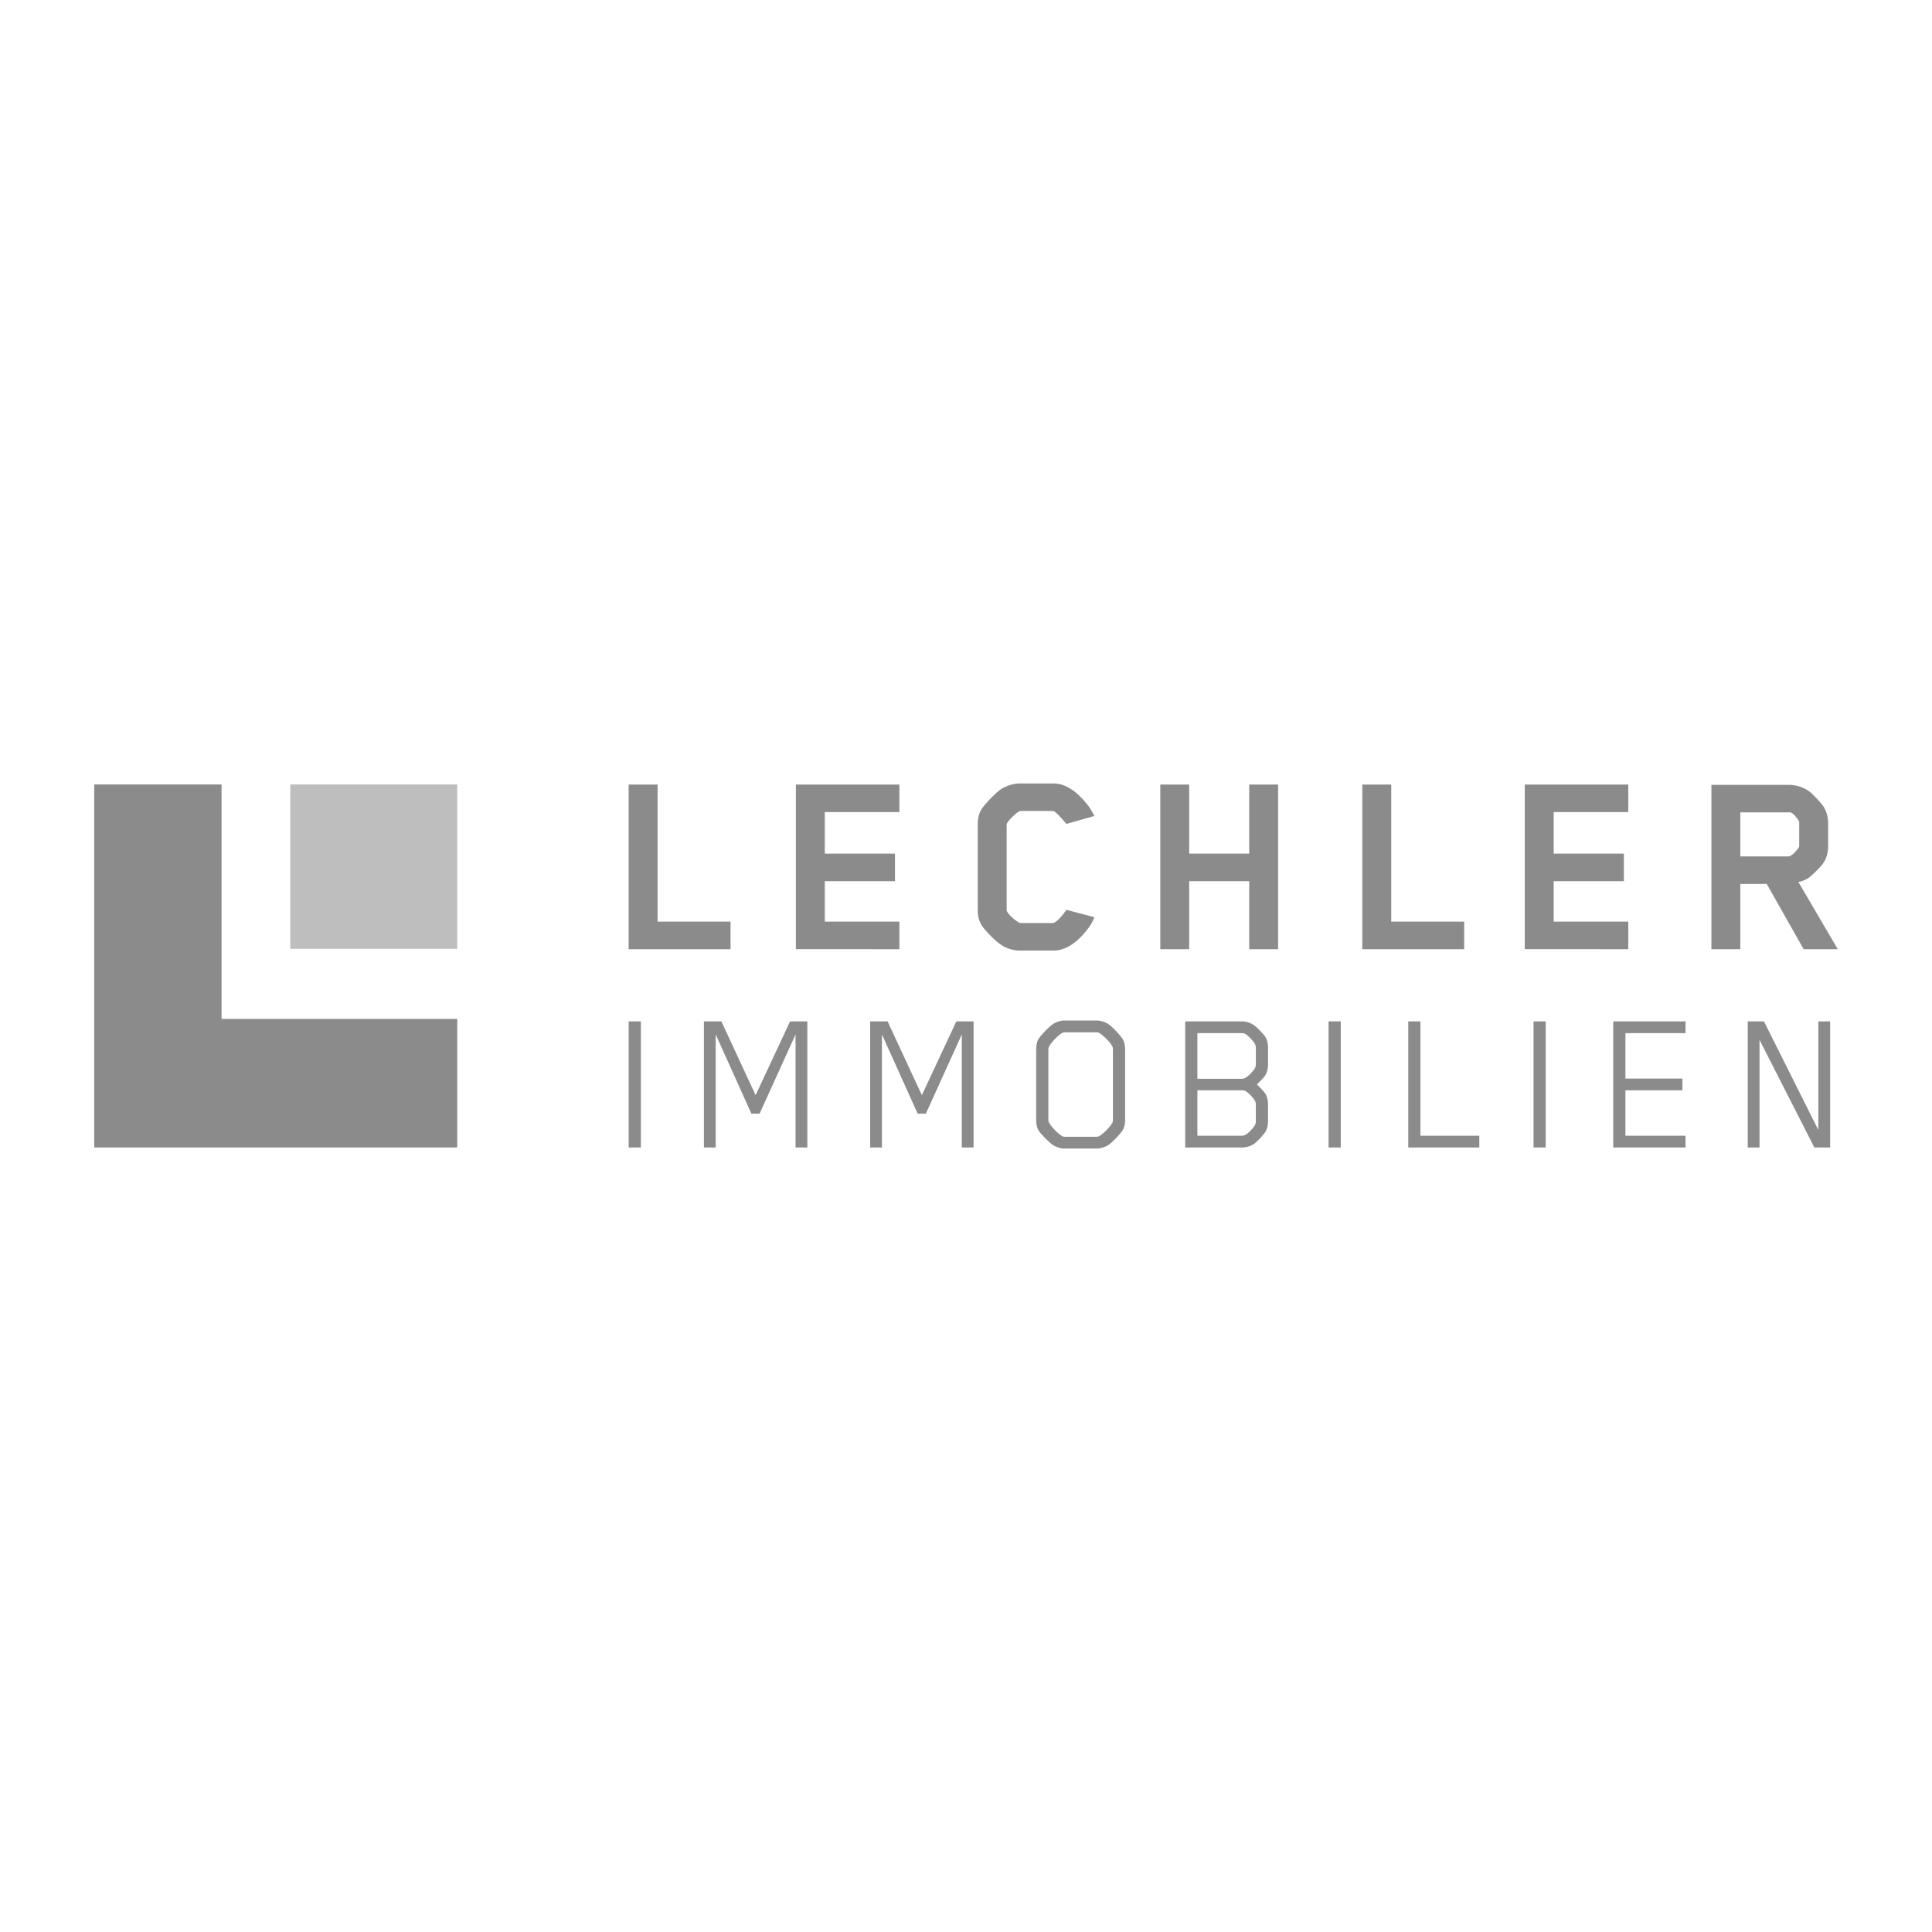 <?xml version="1.0" encoding="utf-8"?>
<!-- Generator: Adobe Illustrator 26.2.1, SVG Export Plug-In . SVG Version: 6.00 Build 0)  -->
<svg width="300" height="300" version="1.1" xmlns="http://www.w3.org/2000/svg" xmlns:xlink="http://www.w3.org/1999/xlink" x="0px" y="0px"
	 viewBox="0 0 300 300" style="enable-background:new 0 0 300 300;" xml:space="preserve">
<style type="text/css">
	.st0{fill:#8B8B8B;}
	.st1{fill:#BFBEBE;}
</style>
<g id="Ebene_1">
	<g id="Ebene_2_00000032634799601872886140000012873833551222291891_">
	</g>
</g>
<g id="_x32_022">
	<g>
		<g>
			<g>
				<path class="st0" d="M284.185,178.185v-19.587h-1.83v16.876l-8.452-16.876h-2.513v19.587h1.826V161.47l8.521,16.715H284.185z
					 M261.731,178.185v-1.83h-9.337v-7.048h8.848v-1.83h-8.848v-7.05h9.337v-1.828h-11.23v19.587H261.731z M240.019,158.598h-1.893
					v19.585h1.893V158.598z M229.706,178.185v-1.83h-9.139v-17.757h-1.893v19.587H229.706z M208.19,158.598h-1.893v19.585h1.893
					V158.598z M195.006,174.104c0,0.194-0.034,0.392-0.099,0.521c-0.293,0.555-1.01,1.305-1.533,1.6
					c-0.164,0.097-0.36,0.129-0.556,0.129h-6.887v-7.048h6.919c0.196,0,0.392,0.03,0.523,0.097c0.523,0.293,1.24,1.044,1.533,1.6
					c0.065,0.129,0.099,0.325,0.099,0.521V174.104z M195.006,165.226c0,0.196-0.034,0.422-0.099,0.553
					c-0.293,0.556-1.01,1.307-1.533,1.6c-0.131,0.065-0.327,0.131-0.523,0.131h-6.919v-7.085h6.887c0.196,0,0.392,0.032,0.556,0.131
					c0.523,0.293,1.24,1.077,1.533,1.63c0.065,0.133,0.099,0.329,0.099,0.523V165.226z M196.899,174.171v-2.681
					c0-0.618-0.129-1.238-0.457-1.729c-0.196-0.293-0.816-0.945-1.275-1.37c0.459-0.424,1.079-1.077,1.275-1.372
					c0.327-0.489,0.457-1.109,0.457-1.729v-2.612c0-0.62-0.129-1.24-0.457-1.729c-0.228-0.36-1.208-1.372-1.632-1.697
					c-0.523-0.392-1.273-0.655-1.96-0.655h-8.812v19.587h8.812c0.687,0,1.436-0.23,1.96-0.622c0.424-0.325,1.404-1.37,1.632-1.729
					C196.77,175.343,196.899,174.789,196.899,174.171 M172.813,173.941c0,0.164-0.032,0.293-0.097,0.424
					c-0.424,0.752-1.535,1.794-2.057,2.057c-0.099,0.067-0.263,0.097-0.424,0.097h-4.864c-0.162,0-0.325-0.03-0.424-0.097
					c-0.521-0.263-1.598-1.305-2.024-2.057c-0.065-0.131-0.131-0.261-0.131-0.424v-11.002c0-0.164,0.067-0.358,0.131-0.489
					c0.426-0.751,1.503-1.796,2.024-2.056c0.099-0.065,0.263-0.097,0.424-0.097h4.864c0.162,0,0.325,0.032,0.424,0.097
					c0.521,0.261,1.632,1.305,2.057,2.056c0.065,0.131,0.097,0.325,0.097,0.489V173.941z M174.708,173.973v-11.099
					c0-0.553-0.131-1.141-0.426-1.6c-0.358-0.553-1.63-1.925-2.218-2.285c-0.457-0.295-1.176-0.521-1.699-0.521h-5.155
					c-0.523,0-1.21,0.226-1.665,0.521c-0.588,0.36-1.895,1.731-2.254,2.285c-0.293,0.459-0.392,1.046-0.392,1.6v11.099
					c0,0.555,0.099,1.143,0.392,1.598c0.36,0.555,1.667,1.895,2.254,2.254c0.455,0.293,1.141,0.521,1.665,0.521h5.155
					c0.523,0,1.242-0.228,1.699-0.521c0.588-0.36,1.861-1.699,2.218-2.254C174.577,175.116,174.708,174.528,174.708,173.973
					 M151.176,178.185v-19.587h-2.677l-5.351,11.458l-5.323-11.458h-2.709v19.587h1.828v-17.563l5.549,12.307h1.275l5.58-12.307
					v17.563H151.176z M125.361,178.185v-19.587h-2.677l-5.353,11.458l-5.319-11.458h-2.709v19.587h1.826v-17.563l5.549,12.307h1.273
					l5.582-12.307v17.563H125.361z M99.513,158.598H97.62v19.585h1.893V158.598z"/>
				<path class="st0" d="M279.382,131.358c0,0.085-0.042,0.17-0.042,0.17c-0.341,0.6-1.196,1.454-1.58,1.454h-7.525v-6.84h7.525
					h0.212c0.428,0.042,1.111,0.899,1.368,1.368c0.042,0.042,0.042,0.301,0.042,0.301V131.358z M285.368,147.388l-6.113-10.43
					c0.513-0.085,1.24-0.386,1.582-0.64c0.598-0.428,1.883-1.711,2.267-2.267c0.511-0.77,0.768-1.667,0.768-2.608v-3.675
					c0-0.899-0.257-1.838-0.768-2.608c-0.384-0.558-1.669-1.925-2.267-2.351c-0.855-0.6-2.05-0.941-3.077-0.941h-12.014v25.52h4.489
					v-10.131h4.103l5.729,10.131H285.368z M252.84,147.388v-4.275h-11.583v-6.283h10.901v-4.277h-10.901V126.1h11.583v-4.275
					h-16.074v25.563H252.84z M227.358,147.388v-4.275h-11.327v-21.288h-4.489v25.563H227.358z M198.464,147.388v-25.563h-4.487
					v10.729h-9.321v-10.729h-4.487v25.563h4.487v-10.557h9.321v10.557H198.464z M169.95,142.429l-4.361-1.153
					c0,0-1.026,1.584-1.923,2.01c-0.085,0.042-0.17,0.042-0.214,0.042h-4.873c-0.042,0-0.257,0-0.299-0.042
					c-0.642-0.341-1.966-1.453-1.966-1.968v-12.996c0-0.085,0-0.384,0.042-0.469c0.426-0.685,1.366-1.582,1.923-1.881
					c0,0,0.085-0.042,0.17-0.042h5.046c0.042,0,0.127,0,0.17,0.042c0.642,0.384,1.923,1.965,1.923,1.965l4.361-1.238
					c-0.386-0.685-0.556-1.026-0.899-1.497c-1.111-1.452-3.034-3.547-5.428-3.547h-5.343c-0.941,0-1.966,0.384-2.652,0.768
					c-0.897,0.513-2.606,2.351-3.119,3.079c-0.513,0.77-0.685,1.582-0.685,2.394v13.464c0,0.814,0.172,1.669,0.685,2.436
					c0.513,0.77,2.222,2.523,3.119,3.034c0.687,0.43,1.711,0.772,2.652,0.772h5.343c2.394,0,4.317-2.052,5.428-3.547
					C169.394,143.584,169.606,143.2,169.95,142.429 M139.656,147.388v-4.275h-11.583v-6.283h10.899v-4.277h-10.899V126.1h11.583
					v-4.275h-16.072v25.563H139.656z M113.437,147.388v-4.275H102.11v-21.288h-4.491v25.563H113.437z"/>
			</g>
			<g>
				<polygon class="st0" points="14.632,121.812 14.632,178.178 70.998,178.178 70.998,158.219 34.405,158.219 34.405,121.812 				
					"/>
			</g>
			<g>
				<rect x="45.075" y="121.811" class="st1" width="25.924" height="25.518"/>
			</g>
		</g>
	</g>
</g>
</svg>
